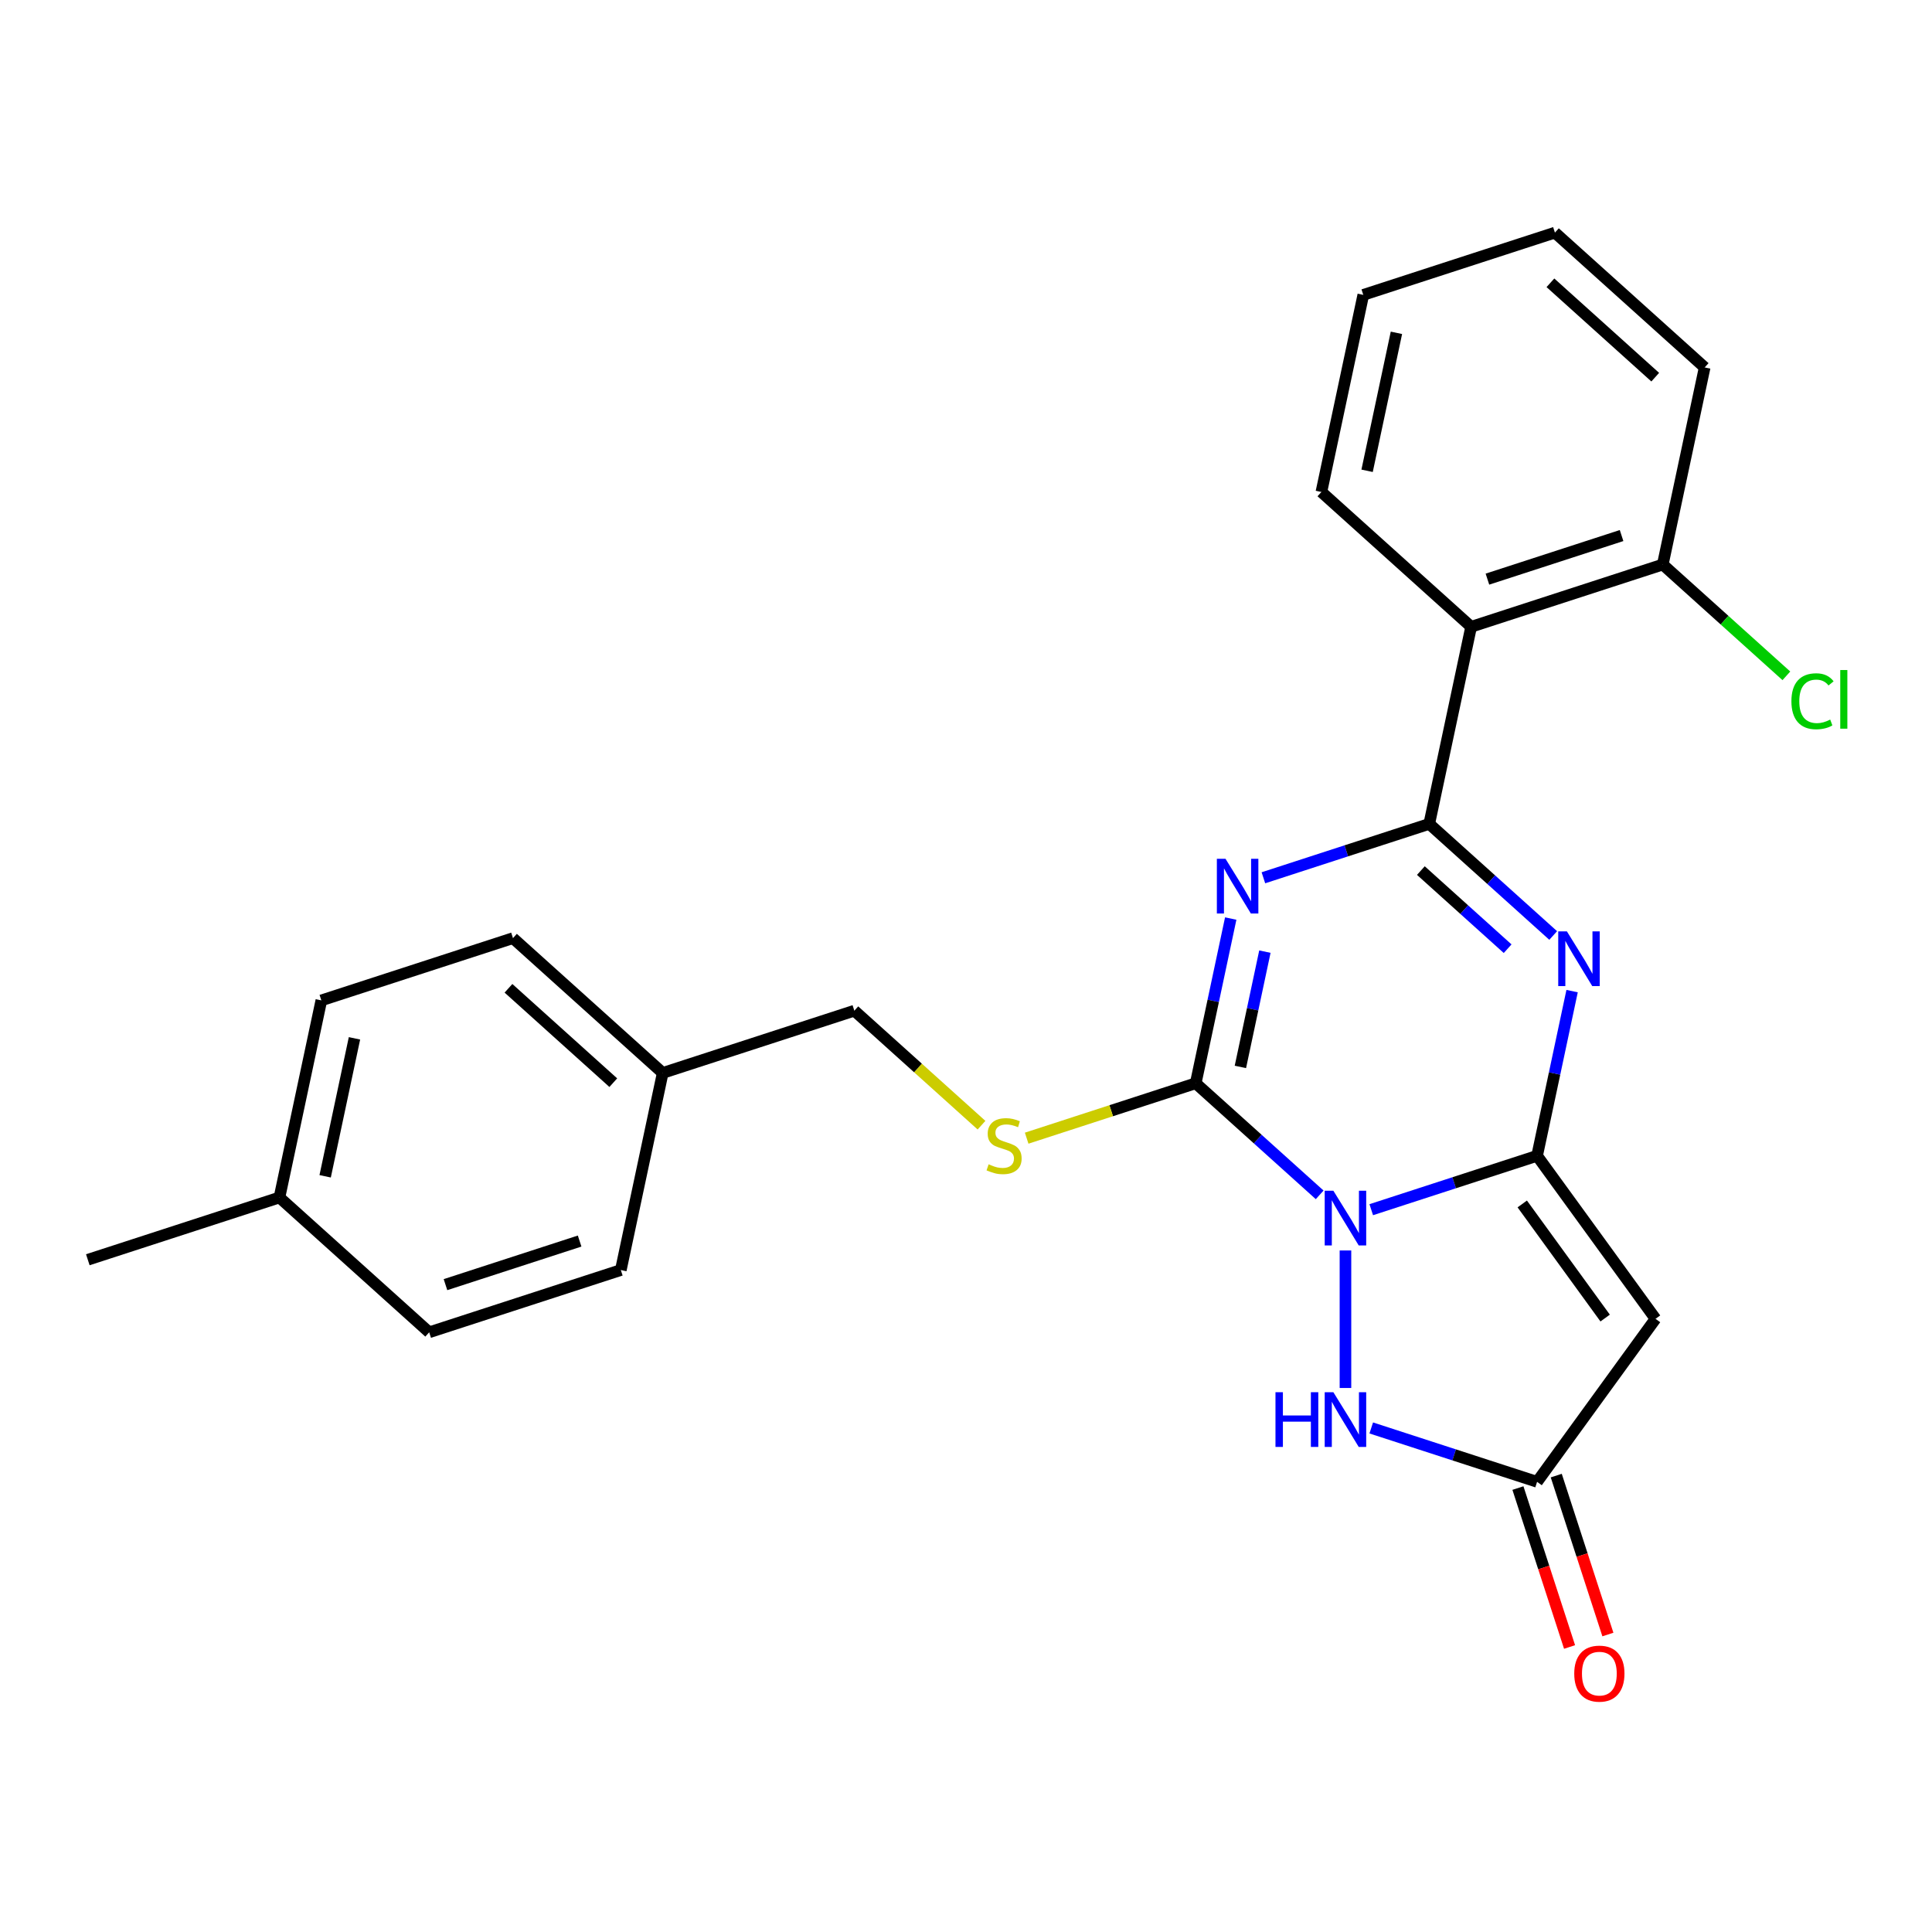 <?xml version='1.0' encoding='iso-8859-1'?>
<svg version='1.1' baseProfile='full'
              xmlns='http://www.w3.org/2000/svg'
                      xmlns:rdkit='http://www.rdkit.org/xml'
                      xmlns:xlink='http://www.w3.org/1999/xlink'
                  xml:space='preserve'
width='1000px' height='1000px' viewBox='0 0 1000 1000'>
<!-- END OF HEADER -->
<rect style='opacity:1.0;fill:#FFFFFF;stroke:none' width='1000' height='1000' x='0' y='0'> </rect>
<path class='bond-0' d='M 709.754,626.136 L 752.674,612.19' style='fill:none;fill-rule:evenodd;stroke:#0000FF;stroke-width:6px;stroke-linecap:butt;stroke-linejoin:miter;stroke-opacity:1' />
<path class='bond-0' d='M 752.674,612.19 L 795.595,598.245' style='fill:none;fill-rule:evenodd;stroke:#000000;stroke-width:6px;stroke-linecap:butt;stroke-linejoin:miter;stroke-opacity:1' />
<path class='bond-3' d='M 683.059,618.455 L 650.98,589.571' style='fill:none;fill-rule:evenodd;stroke:#0000FF;stroke-width:6px;stroke-linecap:butt;stroke-linejoin:miter;stroke-opacity:1' />
<path class='bond-3' d='M 650.98,589.571 L 618.902,560.687' style='fill:none;fill-rule:evenodd;stroke:#000000;stroke-width:6px;stroke-linecap:butt;stroke-linejoin:miter;stroke-opacity:1' />
<path class='bond-6' d='M 696.406,647.24 L 696.406,718.418' style='fill:none;fill-rule:evenodd;stroke:#0000FF;stroke-width:6px;stroke-linecap:butt;stroke-linejoin:miter;stroke-opacity:1' />
<path class='bond-4' d='M 795.595,598.245 L 804.655,555.621' style='fill:none;fill-rule:evenodd;stroke:#000000;stroke-width:6px;stroke-linecap:butt;stroke-linejoin:miter;stroke-opacity:1' />
<path class='bond-4' d='M 804.655,555.621 L 813.715,512.998' style='fill:none;fill-rule:evenodd;stroke:#0000FF;stroke-width:6px;stroke-linecap:butt;stroke-linejoin:miter;stroke-opacity:1' />
<path class='bond-5' d='M 795.595,598.245 L 856.897,682.619' style='fill:none;fill-rule:evenodd;stroke:#000000;stroke-width:6px;stroke-linecap:butt;stroke-linejoin:miter;stroke-opacity:1' />
<path class='bond-5' d='M 787.915,623.161 L 830.826,682.224' style='fill:none;fill-rule:evenodd;stroke:#000000;stroke-width:6px;stroke-linecap:butt;stroke-linejoin:miter;stroke-opacity:1' />
<path class='bond-1' d='M 637.021,475.441 L 627.961,518.064' style='fill:none;fill-rule:evenodd;stroke:#0000FF;stroke-width:6px;stroke-linecap:butt;stroke-linejoin:miter;stroke-opacity:1' />
<path class='bond-1' d='M 627.961,518.064 L 618.902,560.687' style='fill:none;fill-rule:evenodd;stroke:#000000;stroke-width:6px;stroke-linecap:butt;stroke-linejoin:miter;stroke-opacity:1' />
<path class='bond-1' d='M 654.706,492.564 L 648.364,522.401' style='fill:none;fill-rule:evenodd;stroke:#0000FF;stroke-width:6px;stroke-linecap:butt;stroke-linejoin:miter;stroke-opacity:1' />
<path class='bond-1' d='M 648.364,522.401 L 642.022,552.237' style='fill:none;fill-rule:evenodd;stroke:#000000;stroke-width:6px;stroke-linecap:butt;stroke-linejoin:miter;stroke-opacity:1' />
<path class='bond-2' d='M 653.933,454.337 L 696.853,440.391' style='fill:none;fill-rule:evenodd;stroke:#0000FF;stroke-width:6px;stroke-linecap:butt;stroke-linejoin:miter;stroke-opacity:1' />
<path class='bond-2' d='M 696.853,440.391 L 739.774,426.445' style='fill:none;fill-rule:evenodd;stroke:#000000;stroke-width:6px;stroke-linecap:butt;stroke-linejoin:miter;stroke-opacity:1' />
<path class='bond-7' d='M 739.774,426.445 L 761.457,324.431' style='fill:none;fill-rule:evenodd;stroke:#000000;stroke-width:6px;stroke-linecap:butt;stroke-linejoin:miter;stroke-opacity:1' />
<path class='bond-26' d='M 739.774,426.445 L 771.852,455.329' style='fill:none;fill-rule:evenodd;stroke:#000000;stroke-width:6px;stroke-linecap:butt;stroke-linejoin:miter;stroke-opacity:1' />
<path class='bond-26' d='M 771.852,455.329 L 803.931,484.213' style='fill:none;fill-rule:evenodd;stroke:#0000FF;stroke-width:6px;stroke-linecap:butt;stroke-linejoin:miter;stroke-opacity:1' />
<path class='bond-26' d='M 735.44,450.611 L 757.895,470.83' style='fill:none;fill-rule:evenodd;stroke:#000000;stroke-width:6px;stroke-linecap:butt;stroke-linejoin:miter;stroke-opacity:1' />
<path class='bond-26' d='M 757.895,470.83 L 780.35,491.049' style='fill:none;fill-rule:evenodd;stroke:#0000FF;stroke-width:6px;stroke-linecap:butt;stroke-linejoin:miter;stroke-opacity:1' />
<path class='bond-9' d='M 618.902,560.687 L 575.151,574.903' style='fill:none;fill-rule:evenodd;stroke:#000000;stroke-width:6px;stroke-linecap:butt;stroke-linejoin:miter;stroke-opacity:1' />
<path class='bond-9' d='M 575.151,574.903 L 531.4,589.118' style='fill:none;fill-rule:evenodd;stroke:#CCCC00;stroke-width:6px;stroke-linecap:butt;stroke-linejoin:miter;stroke-opacity:1' />
<path class='bond-25' d='M 856.897,682.619 L 795.595,766.994' style='fill:none;fill-rule:evenodd;stroke:#000000;stroke-width:6px;stroke-linecap:butt;stroke-linejoin:miter;stroke-opacity:1' />
<path class='bond-8' d='M 709.754,739.103 L 752.674,753.048' style='fill:none;fill-rule:evenodd;stroke:#0000FF;stroke-width:6px;stroke-linecap:butt;stroke-linejoin:miter;stroke-opacity:1' />
<path class='bond-8' d='M 752.674,753.048 L 795.595,766.994' style='fill:none;fill-rule:evenodd;stroke:#000000;stroke-width:6px;stroke-linecap:butt;stroke-linejoin:miter;stroke-opacity:1' />
<path class='bond-10' d='M 761.457,324.431 L 860.646,292.203' style='fill:none;fill-rule:evenodd;stroke:#000000;stroke-width:6px;stroke-linecap:butt;stroke-linejoin:miter;stroke-opacity:1' />
<path class='bond-10' d='M 769.89,299.759 L 839.322,277.2' style='fill:none;fill-rule:evenodd;stroke:#000000;stroke-width:6px;stroke-linecap:butt;stroke-linejoin:miter;stroke-opacity:1' />
<path class='bond-16' d='M 761.457,324.431 L 683.953,254.646' style='fill:none;fill-rule:evenodd;stroke:#000000;stroke-width:6px;stroke-linecap:butt;stroke-linejoin:miter;stroke-opacity:1' />
<path class='bond-11' d='M 785.676,770.217 L 799.04,811.347' style='fill:none;fill-rule:evenodd;stroke:#000000;stroke-width:6px;stroke-linecap:butt;stroke-linejoin:miter;stroke-opacity:1' />
<path class='bond-11' d='M 799.04,811.347 L 812.404,852.478' style='fill:none;fill-rule:evenodd;stroke:#FF0000;stroke-width:6px;stroke-linecap:butt;stroke-linejoin:miter;stroke-opacity:1' />
<path class='bond-11' d='M 805.514,763.771 L 818.878,804.902' style='fill:none;fill-rule:evenodd;stroke:#000000;stroke-width:6px;stroke-linecap:butt;stroke-linejoin:miter;stroke-opacity:1' />
<path class='bond-11' d='M 818.878,804.902 L 832.242,846.032' style='fill:none;fill-rule:evenodd;stroke:#FF0000;stroke-width:6px;stroke-linecap:butt;stroke-linejoin:miter;stroke-opacity:1' />
<path class='bond-12' d='M 508.026,582.392 L 475.117,552.761' style='fill:none;fill-rule:evenodd;stroke:#CCCC00;stroke-width:6px;stroke-linecap:butt;stroke-linejoin:miter;stroke-opacity:1' />
<path class='bond-12' d='M 475.117,552.761 L 442.208,523.13' style='fill:none;fill-rule:evenodd;stroke:#000000;stroke-width:6px;stroke-linecap:butt;stroke-linejoin:miter;stroke-opacity:1' />
<path class='bond-13' d='M 860.646,292.203 L 892.635,321.006' style='fill:none;fill-rule:evenodd;stroke:#000000;stroke-width:6px;stroke-linecap:butt;stroke-linejoin:miter;stroke-opacity:1' />
<path class='bond-13' d='M 892.635,321.006 L 924.623,349.809' style='fill:none;fill-rule:evenodd;stroke:#00CC00;stroke-width:6px;stroke-linecap:butt;stroke-linejoin:miter;stroke-opacity:1' />
<path class='bond-21' d='M 860.646,292.203 L 882.33,190.189' style='fill:none;fill-rule:evenodd;stroke:#000000;stroke-width:6px;stroke-linecap:butt;stroke-linejoin:miter;stroke-opacity:1' />
<path class='bond-14' d='M 442.208,523.13 L 343.02,555.358' style='fill:none;fill-rule:evenodd;stroke:#000000;stroke-width:6px;stroke-linecap:butt;stroke-linejoin:miter;stroke-opacity:1' />
<path class='bond-17' d='M 343.02,555.358 L 321.336,657.372' style='fill:none;fill-rule:evenodd;stroke:#000000;stroke-width:6px;stroke-linecap:butt;stroke-linejoin:miter;stroke-opacity:1' />
<path class='bond-18' d='M 343.02,555.358 L 265.515,485.573' style='fill:none;fill-rule:evenodd;stroke:#000000;stroke-width:6px;stroke-linecap:butt;stroke-linejoin:miter;stroke-opacity:1' />
<path class='bond-18' d='M 317.437,560.391 L 263.184,511.541' style='fill:none;fill-rule:evenodd;stroke:#000000;stroke-width:6px;stroke-linecap:butt;stroke-linejoin:miter;stroke-opacity:1' />
<path class='bond-15' d='M 144.643,619.815 L 166.327,517.801' style='fill:none;fill-rule:evenodd;stroke:#000000;stroke-width:6px;stroke-linecap:butt;stroke-linejoin:miter;stroke-opacity:1' />
<path class='bond-15' d='M 168.298,608.85 L 183.477,537.44' style='fill:none;fill-rule:evenodd;stroke:#000000;stroke-width:6px;stroke-linecap:butt;stroke-linejoin:miter;stroke-opacity:1' />
<path class='bond-22' d='M 144.643,619.815 L 45.455,652.043' style='fill:none;fill-rule:evenodd;stroke:#000000;stroke-width:6px;stroke-linecap:butt;stroke-linejoin:miter;stroke-opacity:1' />
<path class='bond-27' d='M 144.643,619.815 L 222.148,689.6' style='fill:none;fill-rule:evenodd;stroke:#000000;stroke-width:6px;stroke-linecap:butt;stroke-linejoin:miter;stroke-opacity:1' />
<path class='bond-23' d='M 683.953,254.646 L 705.636,152.632' style='fill:none;fill-rule:evenodd;stroke:#000000;stroke-width:6px;stroke-linecap:butt;stroke-linejoin:miter;stroke-opacity:1' />
<path class='bond-23' d='M 707.608,243.68 L 722.787,172.271' style='fill:none;fill-rule:evenodd;stroke:#000000;stroke-width:6px;stroke-linecap:butt;stroke-linejoin:miter;stroke-opacity:1' />
<path class='bond-20' d='M 321.336,657.372 L 222.148,689.6' style='fill:none;fill-rule:evenodd;stroke:#000000;stroke-width:6px;stroke-linecap:butt;stroke-linejoin:miter;stroke-opacity:1' />
<path class='bond-20' d='M 300.012,642.369 L 230.58,664.929' style='fill:none;fill-rule:evenodd;stroke:#000000;stroke-width:6px;stroke-linecap:butt;stroke-linejoin:miter;stroke-opacity:1' />
<path class='bond-19' d='M 265.515,485.573 L 166.327,517.801' style='fill:none;fill-rule:evenodd;stroke:#000000;stroke-width:6px;stroke-linecap:butt;stroke-linejoin:miter;stroke-opacity:1' />
<path class='bond-28' d='M 882.33,190.189 L 804.825,120.404' style='fill:none;fill-rule:evenodd;stroke:#000000;stroke-width:6px;stroke-linecap:butt;stroke-linejoin:miter;stroke-opacity:1' />
<path class='bond-28' d='M 856.747,195.222 L 802.494,146.372' style='fill:none;fill-rule:evenodd;stroke:#000000;stroke-width:6px;stroke-linecap:butt;stroke-linejoin:miter;stroke-opacity:1' />
<path class='bond-24' d='M 705.636,152.632 L 804.825,120.404' style='fill:none;fill-rule:evenodd;stroke:#000000;stroke-width:6px;stroke-linecap:butt;stroke-linejoin:miter;stroke-opacity:1' />
<path  class='atom-0' d='M 690.146 616.313
L 699.426 631.313
Q 700.346 632.793, 701.826 635.473
Q 703.306 638.153, 703.386 638.313
L 703.386 616.313
L 707.146 616.313
L 707.146 644.633
L 703.266 644.633
L 693.306 628.233
Q 692.146 626.313, 690.906 624.113
Q 689.706 621.913, 689.346 621.233
L 689.346 644.633
L 685.666 644.633
L 685.666 616.313
L 690.146 616.313
' fill='#0000FF'/>
<path  class='atom-2' d='M 634.325 444.513
L 643.605 459.513
Q 644.525 460.993, 646.005 463.673
Q 647.485 466.353, 647.565 466.513
L 647.565 444.513
L 651.325 444.513
L 651.325 472.833
L 647.445 472.833
L 637.485 456.433
Q 636.325 454.513, 635.085 452.313
Q 633.885 450.113, 633.525 449.433
L 633.525 472.833
L 629.845 472.833
L 629.845 444.513
L 634.325 444.513
' fill='#0000FF'/>
<path  class='atom-5' d='M 811.019 482.071
L 820.299 497.071
Q 821.219 498.551, 822.699 501.231
Q 824.179 503.911, 824.259 504.071
L 824.259 482.071
L 828.019 482.071
L 828.019 510.391
L 824.139 510.391
L 814.179 493.991
Q 813.019 492.071, 811.779 489.871
Q 810.579 487.671, 810.219 486.991
L 810.219 510.391
L 806.539 510.391
L 806.539 482.071
L 811.019 482.071
' fill='#0000FF'/>
<path  class='atom-7' d='M 660.186 720.606
L 664.026 720.606
L 664.026 732.646
L 678.506 732.646
L 678.506 720.606
L 682.346 720.606
L 682.346 748.926
L 678.506 748.926
L 678.506 735.846
L 664.026 735.846
L 664.026 748.926
L 660.186 748.926
L 660.186 720.606
' fill='#0000FF'/>
<path  class='atom-7' d='M 690.146 720.606
L 699.426 735.606
Q 700.346 737.086, 701.826 739.766
Q 703.306 742.446, 703.386 742.606
L 703.386 720.606
L 707.146 720.606
L 707.146 748.926
L 703.266 748.926
L 693.306 732.526
Q 692.146 730.606, 690.906 728.406
Q 689.706 726.206, 689.346 725.526
L 689.346 748.926
L 685.666 748.926
L 685.666 720.606
L 690.146 720.606
' fill='#0000FF'/>
<path  class='atom-10' d='M 511.713 602.636
Q 512.033 602.756, 513.353 603.316
Q 514.673 603.876, 516.113 604.236
Q 517.593 604.556, 519.033 604.556
Q 521.713 604.556, 523.273 603.276
Q 524.833 601.956, 524.833 599.676
Q 524.833 598.116, 524.033 597.156
Q 523.273 596.196, 522.073 595.676
Q 520.873 595.156, 518.873 594.556
Q 516.353 593.796, 514.833 593.076
Q 513.353 592.356, 512.273 590.836
Q 511.233 589.316, 511.233 586.756
Q 511.233 583.196, 513.633 580.996
Q 516.073 578.796, 520.873 578.796
Q 524.153 578.796, 527.873 580.356
L 526.953 583.436
Q 523.553 582.036, 520.993 582.036
Q 518.233 582.036, 516.713 583.196
Q 515.193 584.316, 515.233 586.276
Q 515.233 587.796, 515.993 588.716
Q 516.793 589.636, 517.913 590.156
Q 519.073 590.676, 520.993 591.276
Q 523.553 592.076, 525.073 592.876
Q 526.593 593.676, 527.673 595.316
Q 528.793 596.916, 528.793 599.676
Q 528.793 603.596, 526.153 605.716
Q 523.553 607.796, 519.193 607.796
Q 516.673 607.796, 514.753 607.236
Q 512.873 606.716, 510.633 605.796
L 511.713 602.636
' fill='#CCCC00'/>
<path  class='atom-12' d='M 814.823 866.263
Q 814.823 859.463, 818.183 855.663
Q 821.543 851.863, 827.823 851.863
Q 834.103 851.863, 837.463 855.663
Q 840.823 859.463, 840.823 866.263
Q 840.823 873.143, 837.423 877.063
Q 834.023 880.943, 827.823 880.943
Q 821.583 880.943, 818.183 877.063
Q 814.823 873.183, 814.823 866.263
M 827.823 877.743
Q 832.143 877.743, 834.463 874.863
Q 836.823 871.943, 836.823 866.263
Q 836.823 860.703, 834.463 857.903
Q 832.143 855.063, 827.823 855.063
Q 823.503 855.063, 821.143 857.863
Q 818.823 860.663, 818.823 866.263
Q 818.823 871.983, 821.143 874.863
Q 823.503 877.743, 827.823 877.743
' fill='#FF0000'/>
<path  class='atom-14' d='M 927.231 362.969
Q 927.231 355.929, 930.511 352.249
Q 933.831 348.529, 940.111 348.529
Q 945.951 348.529, 949.071 352.649
L 946.431 354.809
Q 944.151 351.809, 940.111 351.809
Q 935.831 351.809, 933.551 354.689
Q 931.311 357.529, 931.311 362.969
Q 931.311 368.569, 933.631 371.449
Q 935.991 374.329, 940.551 374.329
Q 943.671 374.329, 947.311 372.449
L 948.431 375.449
Q 946.951 376.409, 944.711 376.969
Q 942.471 377.529, 939.991 377.529
Q 933.831 377.529, 930.511 373.769
Q 927.231 370.009, 927.231 362.969
' fill='#00CC00'/>
<path  class='atom-14' d='M 952.511 346.809
L 956.191 346.809
L 956.191 377.169
L 952.511 377.169
L 952.511 346.809
' fill='#00CC00'/>
</svg>
